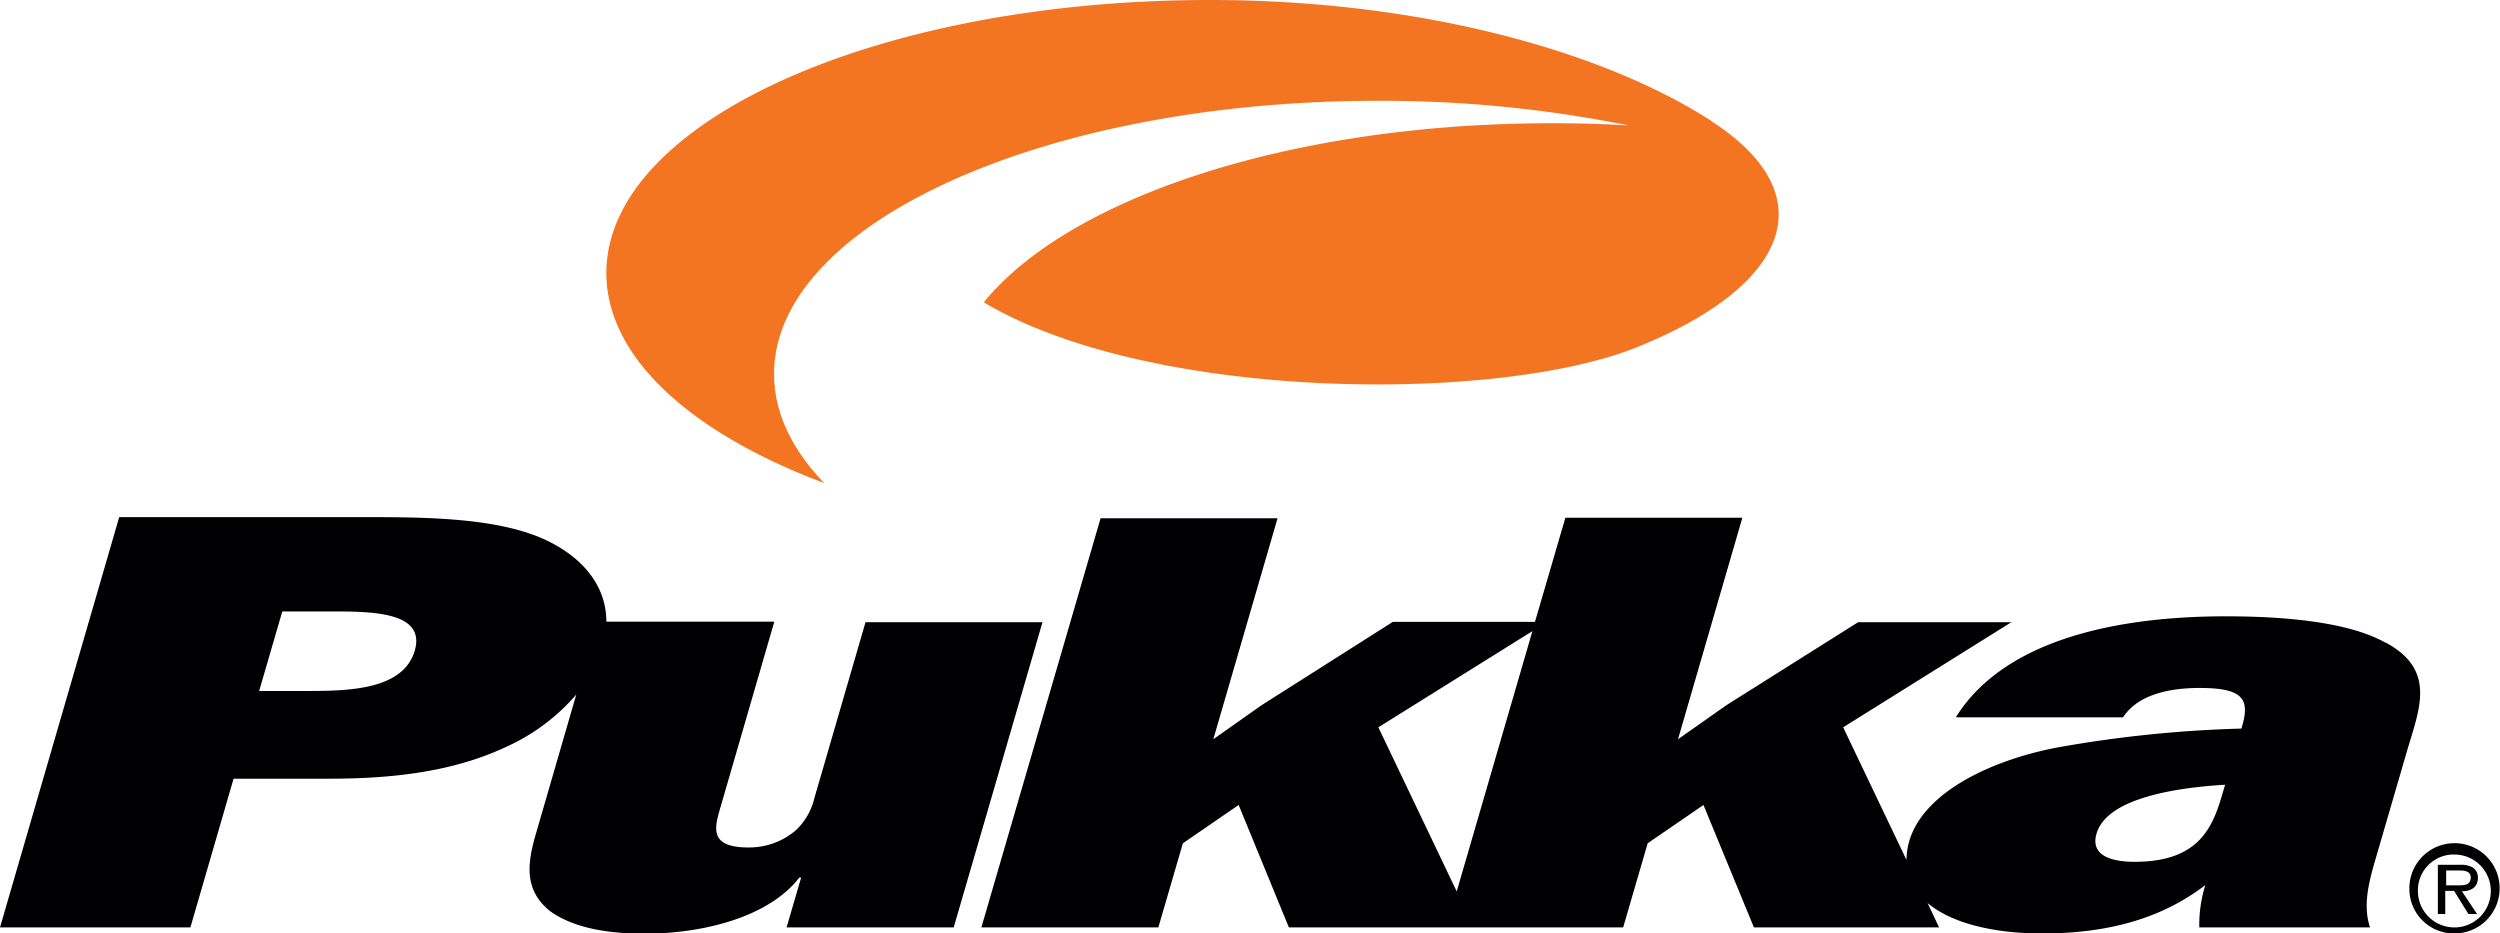 <svg xmlns="http://www.w3.org/2000/svg" viewBox="0 0 216 80.65"><title>logo_mobile</title><path d="M149.31,11.51C139.82,5.4,124,1.07,106,1.07c-28.8,0-52.15,10.56-52.15,23.59,0,7.3,7.32,13.83,18.83,18.15-2.79-2.89-4.34-6.08-4.34-9.43,0-13,23.35-23.6,52.15-23.6a107.55,107.55,0,0,1,21.68,2.13q-3.3-.2-6.71-.19c-22.49,0-41.66,6.44-49,15.47,14.39,8.57,44.33,8.74,56.4,3.89,13.24-5.31,16.38-13.17,6.42-19.57" transform="translate(-1.46 -1.07)" fill="#f37521"/><path d="M37.29,57.31c-1,3.3-5.49,3.46-9.19,3.46H23.85l2-6.87h4.71c3.71,0,7.65.26,6.73,3.41m38.95-2.48L71.83,70a5.62,5.62,0,0,1-1.59,2.79,6.2,6.2,0,0,1-4.14,1.5c-3.48,0-2.87-1.81-2.38-3.51l4.64-16H53.85c0-3-1.94-5.58-5.49-7.17-4-1.76-9.81-1.86-15-1.86H11.76L1.46,81.2H17.91l3.73-12.85h8.27c5.1,0,10.5-.51,15.24-2.73a17.48,17.48,0,0,0,6.1-4.54l-3.48,12c-.72,2.48-1.09,4.8,1.15,6.66,2,1.49,5,2,8.22,2,5.1,0,10.77-1.45,13.38-4.85h.16L69.42,81.2H83.86l7.67-26.37Z" transform="translate(-1.46 -1.07)" fill="#000002"/><path d="M193.56,69.38c-.84,2.89-1.86,6.15-7.66,6.15-2.39,0-3.8-.73-3.3-2.43.92-3.2,7.33-4,11.11-4.23Zm-66.24,8.71-6.77-14.18,13.31-8.31Zm80.23-21.5c-3.32-1.87-9.14-2.27-13.78-2.27-8.88,0-19,1.79-23.33,8.73h14.45c1.23-1.89,3.8-2.54,6.62-2.54,3.71,0,4.36.93,3.67,3.3l-.06.21a105.78,105.78,0,0,0-16,1.65c-5.81,1.13-11.49,3.92-12.71,8.1a6.18,6.18,0,0,0-.23,1.6l-5.47-11.46,14.53-9.08H162L150.62,62l-4.18,2.94L152,45.8H136.71l-2.63,9H121.8L110.46,62l-4.17,2.94,5.55-19.09H96.55L86.25,81.2h15.29l2.12-7.27,4.82-3.31,4.34,10.58H141.7l2.12-7.27,4.82-3.31L153,81.2h16l-1-2.11c2.06,1.74,5.69,2.63,9.89,2.63,5.4,0,10.14-1.14,14.11-4.18a11.49,11.49,0,0,0-.52,3.66h14.75c-.62-1.85-.13-3.82.44-5.78l2.69-9.24c1.09-3.76,2.7-7.17-1.77-9.59" transform="translate(-1.46 -1.07)" fill="#000002"/><path d="M213.48,77.56c.61,0,1.45.11,1.45-.66,0-.55-.49-.62-1-.62h-1.12v1.28Zm2,2.48h-.75l-1.24-2h-.76v2h-.64V75.79H214a2.1,2.1,0,0,1,1.07.21,1,1,0,0,1,.48.91c0,.84-.6,1.15-1.38,1.17Zm-5.11-2.14a3.15,3.15,0,1,0,3.16-3,3.09,3.09,0,0,0-3.16,3m-.74,0a3.9,3.9,0,1,1,3.9,3.82,3.85,3.85,0,0,1-3.9-3.82" transform="translate(-1.46 -1.07)" fill="#000002"/></svg>